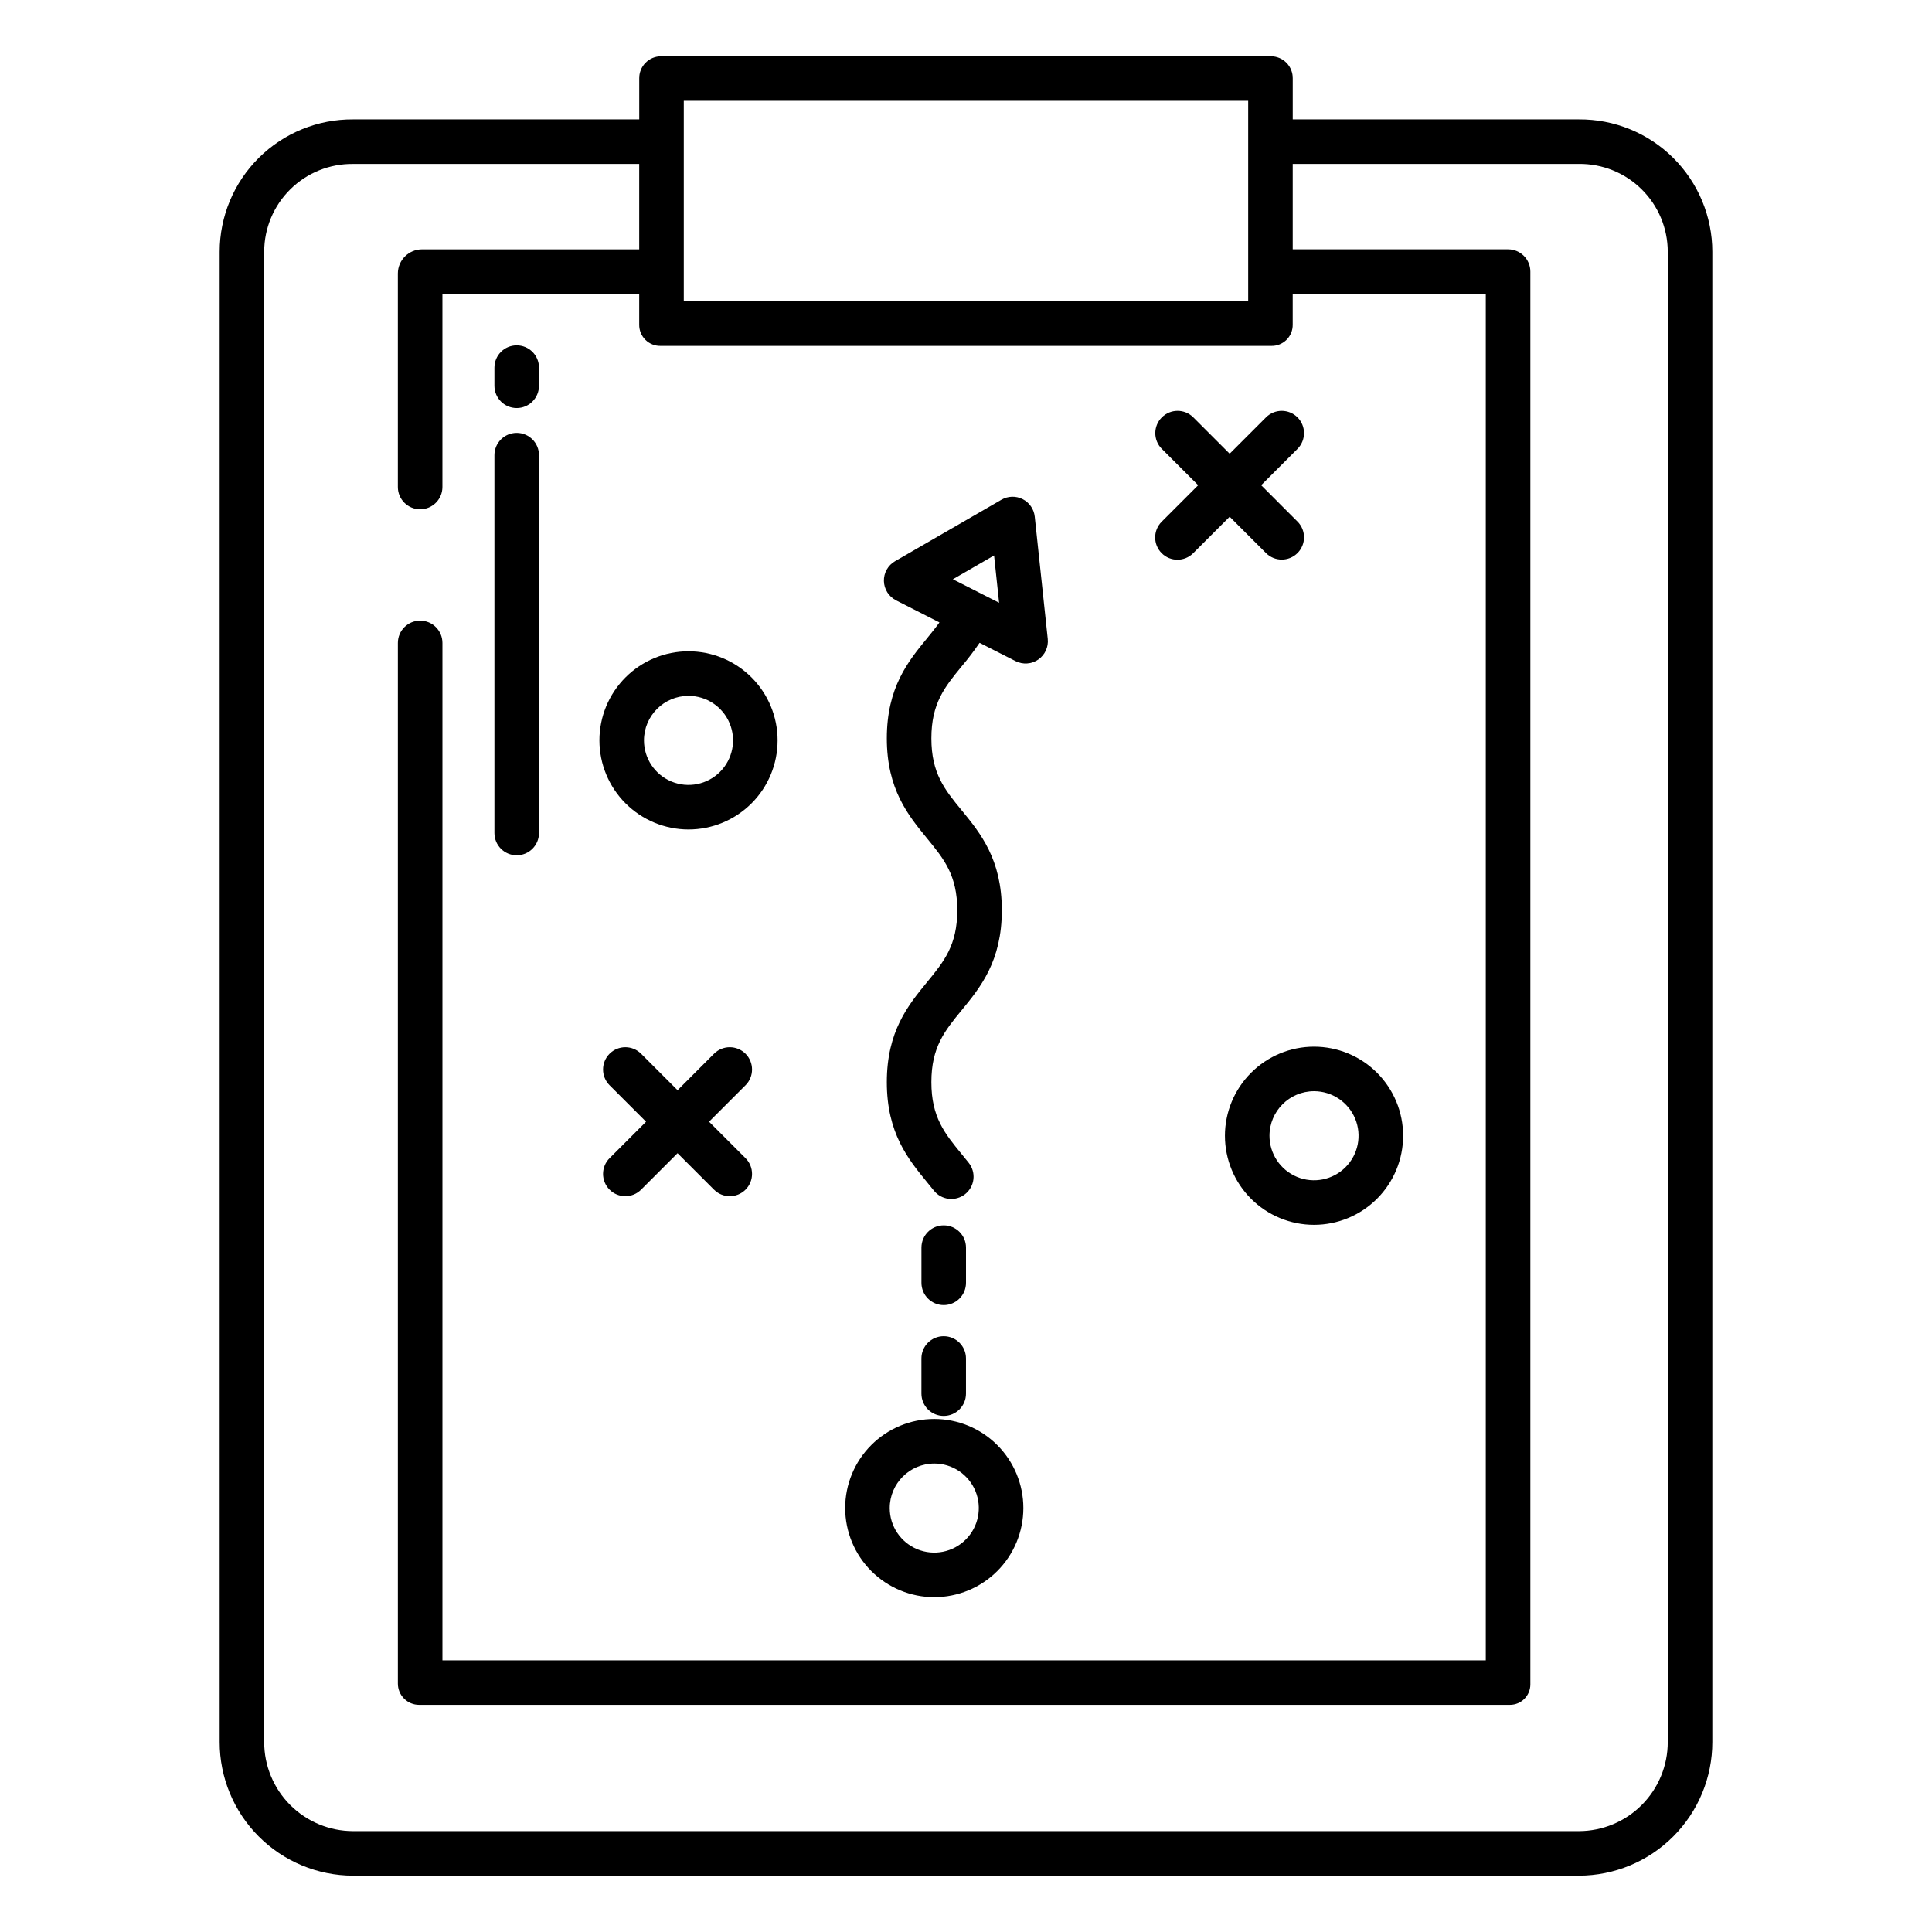 <?xml version="1.0" encoding="UTF-8"?>
<!-- Uploaded to: ICON Repo, www.svgrepo.com, Generator: ICON Repo Mixer Tools -->
<svg fill="#000000" width="800px" height="800px" version="1.1" viewBox="144 144 512 512" xmlns="http://www.w3.org/2000/svg">
 <g>
  <path d="m400 474.64c0-3.262-2.644-5.906-5.906-5.906s-5.902 2.644-5.902 5.906v9.32-0.004c0 3.262 2.641 5.906 5.902 5.906s5.906-2.644 5.906-5.906z"/>
  <path d="m394.09 498.11c-3.262 0-5.902 2.641-5.902 5.902v9.32-0.004c0 3.262 2.641 5.906 5.902 5.906s5.906-2.644 5.906-5.906v-9.316c0-3.262-2.644-5.902-5.906-5.902z"/>
  <path d="m381.47 303.1 11.492 5.848c-1.012 1.41-2.117 2.781-3.273 4.195-5.004 6.102-10.672 13.023-10.672 26.523s5.668 20.422 10.672 26.523c4.469 5.453 7.996 9.758 7.996 19.039s-3.527 13.586-7.996 19.035c-5 6.102-10.672 13.02-10.672 26.52s5.668 20.418 10.672 26.523c0.59 0.719 1.18 1.438 1.758 2.164 0.969 1.238 2.391 2.039 3.953 2.227s3.133-0.258 4.367-1.234c1.23-0.977 2.023-2.402 2.199-3.965s-0.277-3.133-1.262-4.359c-0.621-0.789-1.25-1.555-1.883-2.324-4.469-5.453-7.996-9.758-7.996-19.035s3.527-13.586 7.996-19.035c5.004-6.102 10.672-13.02 10.672-26.52s-5.668-20.422-10.672-26.523c-4.469-5.453-7.996-9.758-7.996-19.039s3.527-13.586 7.996-19.039v-0.004c1.699-2.004 3.293-4.098 4.773-6.269l9.523 4.844h-0.004c1.93 0.98 4.242 0.828 6.027-0.402 1.781-1.227 2.75-3.332 2.523-5.484l-3.445-32.391c-0.211-1.988-1.414-3.734-3.195-4.637-1.781-0.906-3.898-0.852-5.629 0.148l-28.203 16.293c-1.875 1.086-3.008 3.106-2.949 5.269 0.059 2.164 1.297 4.125 3.227 5.106zm25.969-11.902 1.332 12.539-12.25-6.231z"/>
  <path d="m391.59 567.26c6.262 0 12.266-2.484 16.695-6.914 4.426-4.426 6.914-10.434 6.914-16.695 0-6.262-2.488-12.266-6.914-16.691-4.43-4.43-10.434-6.918-16.695-6.918-6.262 0-12.266 2.488-16.695 6.918-4.426 4.426-6.914 10.43-6.914 16.691 0.008 6.262 2.496 12.262 6.922 16.688 4.426 4.426 10.426 6.918 16.688 6.922zm0-35.41c4.773 0 9.074 2.875 10.902 7.285 1.828 4.41 0.816 9.488-2.559 12.863s-8.449 4.383-12.859 2.559c-4.41-1.828-7.285-6.133-7.285-10.906 0.008-6.512 5.285-11.789 11.801-11.797z"/>
  <path d="m326.46 363.82c6.262 0 12.266-2.488 16.695-6.914 4.43-4.43 6.914-10.434 6.914-16.695 0.004-6.262-2.484-12.27-6.914-16.695-4.426-4.43-10.434-6.918-16.695-6.918-6.262 0-12.266 2.488-16.695 6.918-4.426 4.426-6.914 10.434-6.914 16.695 0.008 6.258 2.496 12.258 6.922 16.684 4.426 4.426 10.43 6.918 16.688 6.926zm0-35.41c4.773-0.004 9.078 2.875 10.906 7.285 1.824 4.41 0.816 9.484-2.559 12.859s-8.453 4.387-12.863 2.559c-4.41-1.828-7.285-6.129-7.285-10.902 0.008-6.516 5.285-11.797 11.801-11.801z"/>
  <path d="m468.62 444.98c0 6.262 2.488 12.27 6.914 16.695 4.43 4.43 10.434 6.918 16.695 6.918 6.262 0 12.27-2.488 16.695-6.914 4.43-4.43 6.918-10.434 6.918-16.695s-2.488-12.27-6.918-16.695c-4.426-4.43-10.434-6.914-16.695-6.914-6.258 0.004-12.258 2.496-16.684 6.922s-6.918 10.426-6.926 16.684zm23.609-11.801c4.773 0 9.078 2.879 10.906 7.289 1.824 4.41 0.816 9.484-2.559 12.859s-8.453 4.387-12.863 2.559c-4.41-1.828-7.285-6.133-7.285-10.906 0.008-6.512 5.289-11.793 11.801-11.801z"/>
  <path d="m451.86 290.6c2.305 2.305 6.043 2.305 8.348 0l9.664-9.664 9.664 9.664c2.309 2.273 6.023 2.258 8.316-0.035 2.289-2.289 2.305-6.004 0.031-8.312l-9.66-9.664 9.66-9.664c2.273-2.309 2.258-6.023-0.031-8.312-2.293-2.293-6.008-2.309-8.316-0.035l-9.664 9.664-9.664-9.664c-2.309-2.273-6.019-2.258-8.312 0.035-2.293 2.289-2.309 6.004-0.035 8.312l9.664 9.664-9.664 9.664c-2.305 2.305-2.305 6.043 0 8.348z"/>
  <path d="m341.57 423.25c-1.105-1.105-2.609-1.73-4.176-1.73-1.562 0-3.066 0.625-4.172 1.73l-9.66 9.664-9.664-9.664h-0.004c-2.305-2.305-6.043-2.305-8.348 0-2.305 2.305-2.305 6.043 0 8.352l9.664 9.664-9.664 9.664v-0.004c-2.305 2.305-2.305 6.043 0 8.348 2.305 2.309 6.043 2.309 8.348 0l9.664-9.66 9.66 9.66h0.004c2.305 2.309 6.043 2.309 8.348 0 2.305-2.305 2.305-6.043 0-8.348l-9.664-9.664 9.664-9.664v0.004c2.305-2.309 2.305-6.047 0-8.352z"/>
  <path d="m280.93 370.66c3.262 0 5.906-2.644 5.906-5.902v-100.13c0-3.262-2.644-5.906-5.906-5.906-3.262 0-5.902 2.644-5.902 5.906v100.13c0 3.258 2.641 5.902 5.902 5.902z"/>
  <path d="m280.93 252.14c3.262 0 5.906-2.644 5.906-5.906v-4.805c0-3.262-2.644-5.902-5.906-5.902-3.262 0-5.902 2.641-5.902 5.902v4.805c0 3.262 2.641 5.906 5.902 5.906z"/>
  <path d="m562.42 175.64h-75.832v-10.824c0.031-1.551-0.559-3.047-1.645-4.156-1.082-1.113-2.566-1.742-4.117-1.746h-161.66c-1.551 0.004-3.035 0.633-4.117 1.746-1.082 1.109-1.676 2.606-1.645 4.156v10.824h-75.832c-9.348-0.066-18.336 3.598-24.977 10.18-6.637 6.586-10.375 15.543-10.383 24.891v394.94c-0.004 9.383 3.719 18.387 10.348 25.027 6.629 6.644 15.625 10.383 25.012 10.395h324.85c9.387-0.012 18.383-3.75 25.012-10.395 6.633-6.641 10.352-15.645 10.348-25.027v-394.94c-0.008-9.348-3.746-18.305-10.383-24.891-6.637-6.582-15.629-10.246-24.977-10.18zm-237.21-4.918h149.57v53.137h-149.57zm260.76 434.93c0.008 6.254-2.473 12.254-6.887 16.684-4.418 4.43-10.414 6.922-16.668 6.93h-324.85c-6.254-0.008-12.25-2.5-16.668-6.93-4.414-4.43-6.891-10.43-6.883-16.684v-394.94c0.004-6.215 2.496-12.172 6.922-16.543 4.422-4.371 10.41-6.789 16.629-6.719h75.832v22.633h-57.562c-3.531 0.012-6.387 2.867-6.398 6.394v56.582c0 3.262 2.644 5.902 5.906 5.902 3.258 0 5.902-2.641 5.902-5.902v-51.168h52.152v8.148c-0.02 1.523 0.582 2.988 1.672 4.051s2.57 1.633 4.09 1.578h161.66c1.523 0.055 3-0.516 4.09-1.578 1.09-1.062 1.695-2.527 1.672-4.051v-8.148h51.168v362.11h-276.5v-269.62c0-3.262-2.644-5.906-5.902-5.906-3.262 0-5.906 2.644-5.906 5.906v275.8c0 1.488 0.594 2.918 1.648 3.973 1.055 1.055 2.484 1.648 3.973 1.648h289.09c2.988 0 5.41-2.426 5.41-5.414v-374.41c0-3.258-2.644-5.902-5.902-5.902h-57.074v-22.633h75.832c6.219-0.07 12.207 2.348 16.629 6.719 4.426 4.371 6.918 10.328 6.926 16.543z"/>
 </g>
</svg>